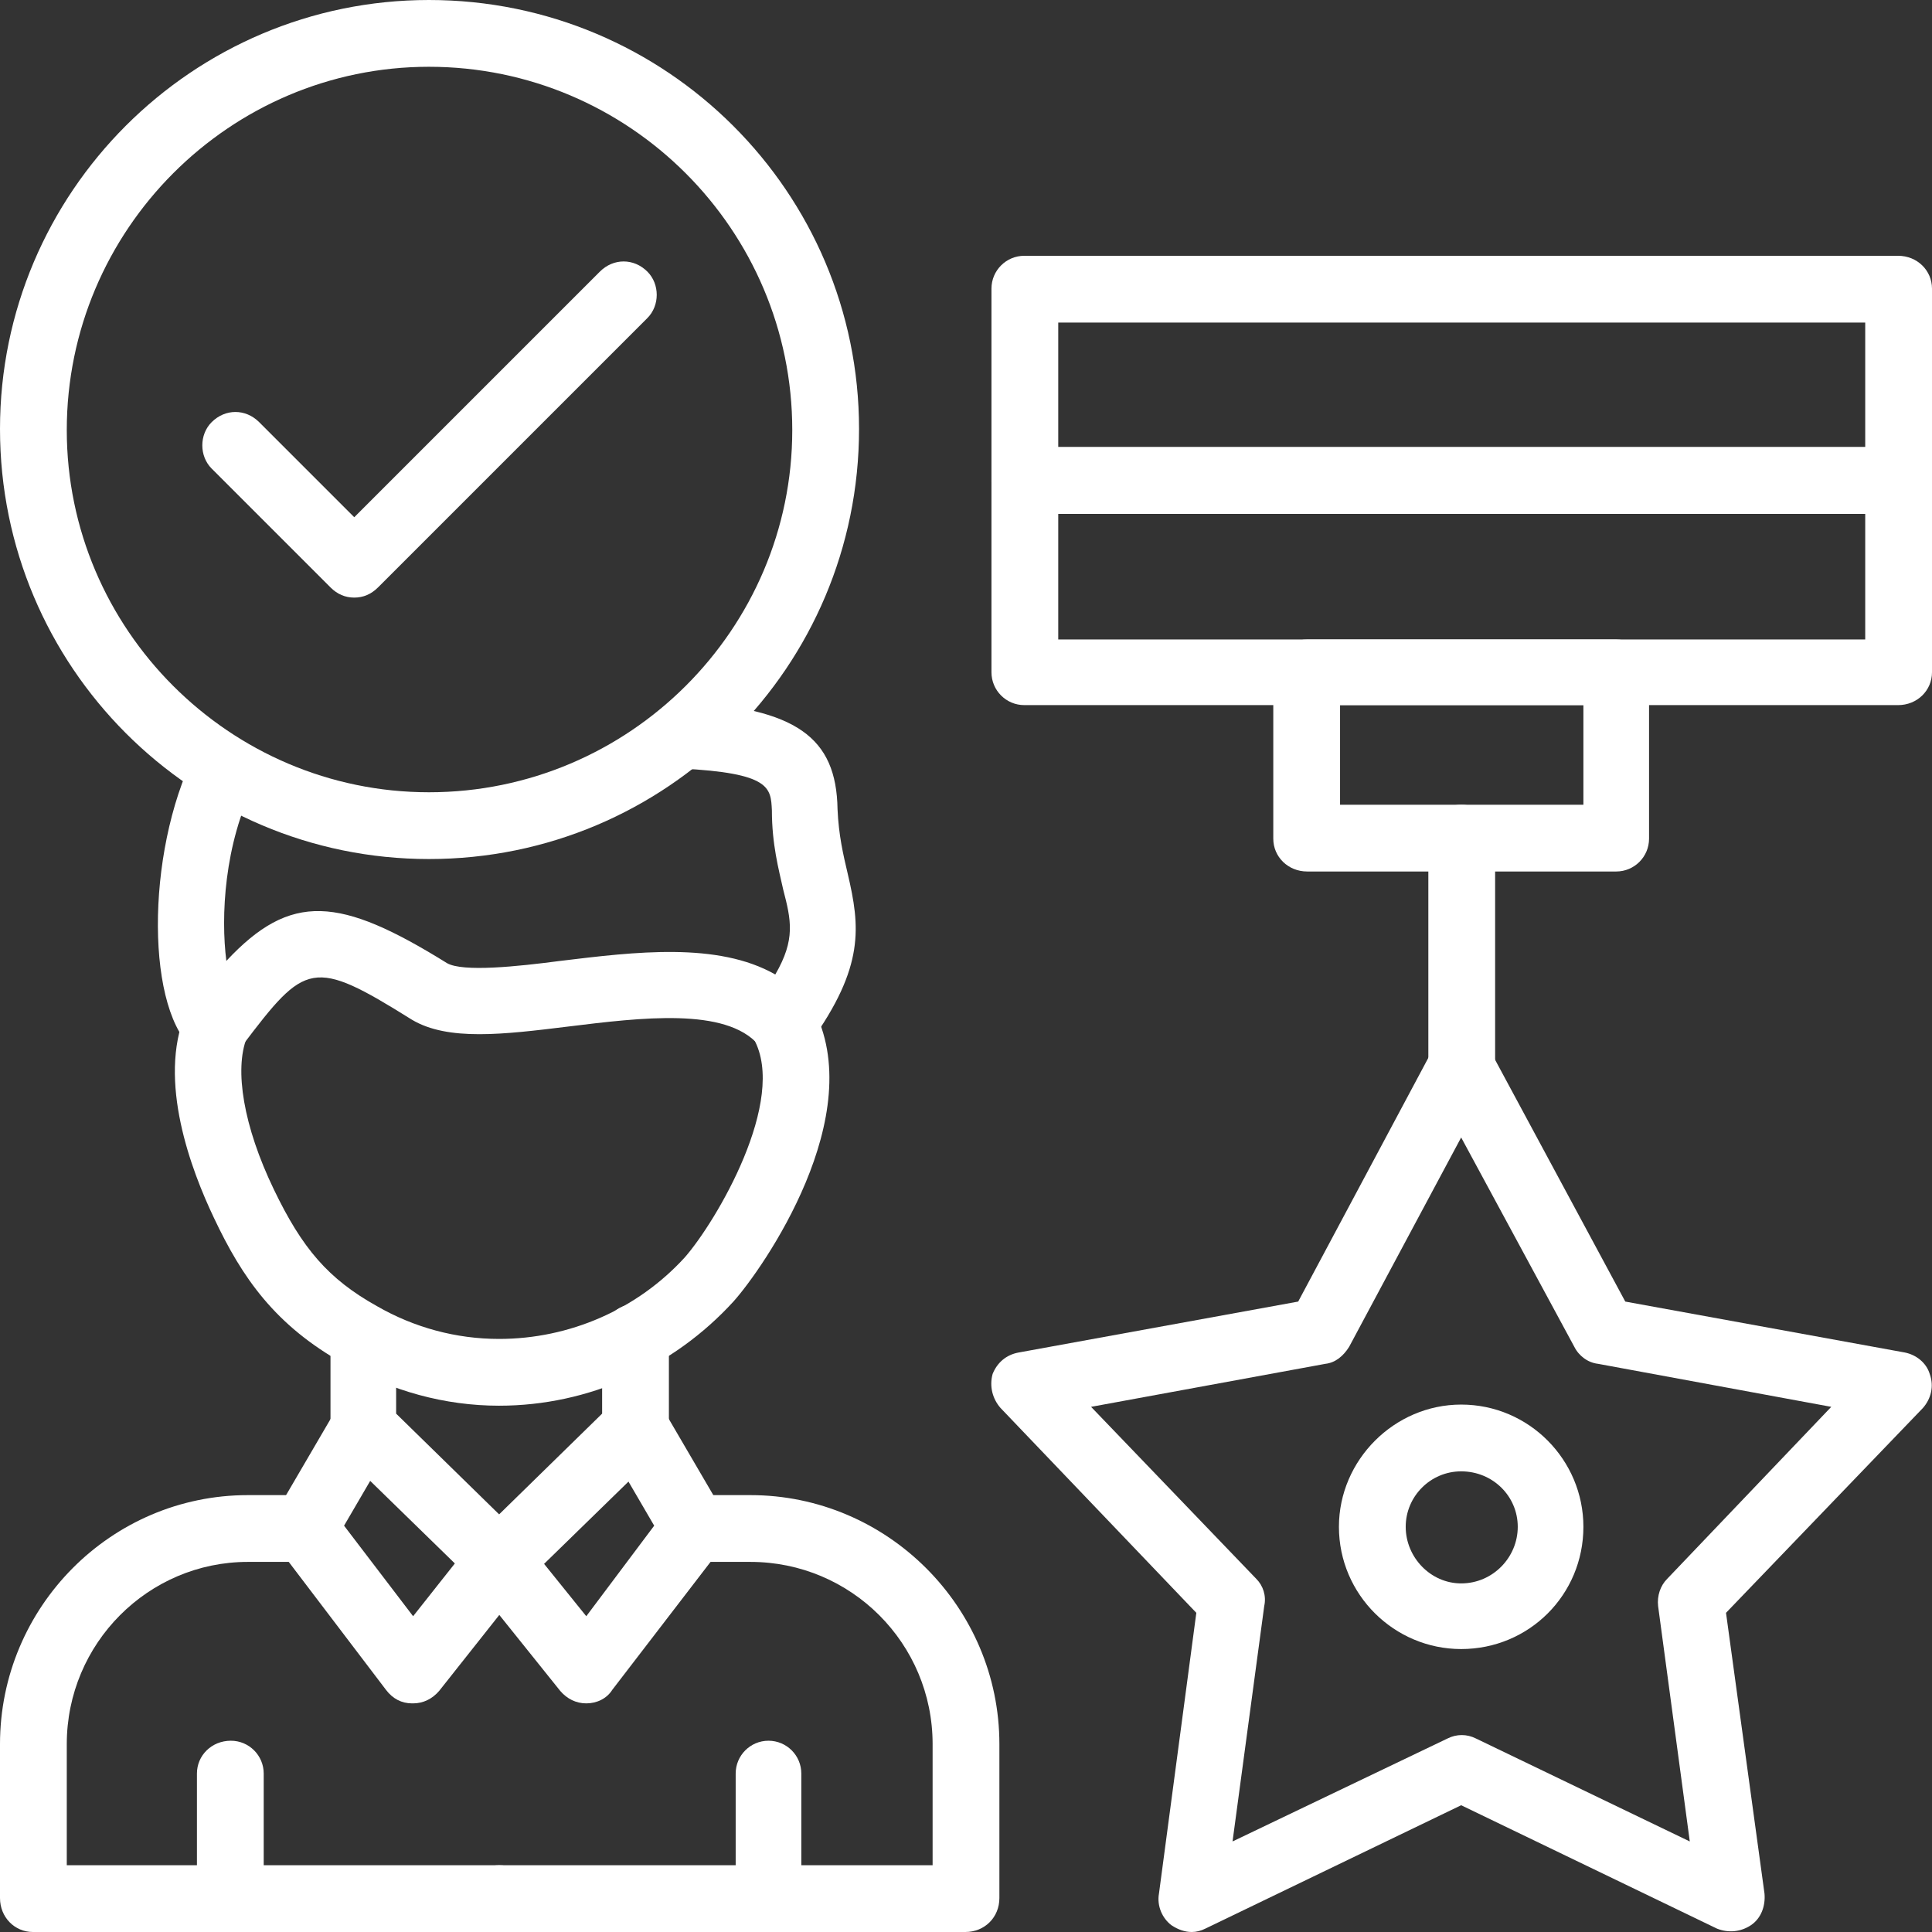 <svg xmlns="http://www.w3.org/2000/svg" version="1.1" xmlns:xlink="http://www.w3.org/1999/xlink" width="512" height="512" x="0" y="0" viewBox="0 0 1707 1707" style="enable-background:new 0 0 512 512" xml:space="preserve" fill-rule="evenodd" class=""><rect x="0" y="0" width="1707" height="1707" fill="#333333" stroke="none"/><g><g fill="#3e3b3e"><path d="M441 1409c-7 0-14-3-20-9l-120-117c-6-6-9-14-9-21v-80c0-17 13-30 29-30s29 13 29 30v67l91 89 91-89v-67c0-17 13-30 30-30 16 0 29 13 29 30v80c0 7-3 15-9 21l-120 117c-6 6-13 9-21 9zM853 1707H441c-16 0-29-13-29-30 0-16 13-29 29-29h383v-107c0-89-72-161-161-161h-49c-17 0-30-13-30-29 0-17 13-30 30-30h49c121 0 220 99 220 220v136c0 17-13 30-30 30zM204 1707c-17 0-30-13-30-30v-110c0-16 13-29 30-29 16 0 29 13 29 29v110c0 17-13 30-29 30z" fill="#ffffff" opacity="1" data-original="#3e3b3e"></path><path d="M679 1707c-16 0-29-13-29-30v-110c0-16 13-29 29-29s29 13 29 29v110c0 17-13 30-29 30zM191 935c-7 0-13-2-18-6-44-33-45-174-1-263 7-14 25-20 39-13 15 7 21 24 14 39-27 54-30 118-25 157 57-61 100-57 195 2 14 8 62 3 100-2 66-8 139-17 190 12 18-31 14-48 7-75-4-18-10-40-10-70-1-20-1-33-81-37-16-1-29-15-28-31 1-17 15-29 31-28 99 6 135 31 136 95 1 23 5 40 9 57 11 47 15 82-33 149-6 8-14 12-23 12-9 1-18-3-23-10-29-33-103-24-168-16-57 7-106 13-138-6-88-55-94-51-150 23-4 6-11 10-19 11h-4zM518 1505c-9 0-17-4-23-11l-77-96c-10-13-8-31 5-41 13-11 31-8 41 4l54 67 60-80-42-72c-8-14-3-32 11-40s32-3 40 11l52 89c6 10 5 23-2 32l-96 125c-5 8-14 12-23 12z" fill="#ffffff" opacity="1" data-original="#3e3b3e"></path><path d="M441 1242c-48 0-95-13-137-37-61-34-90-76-115-129-20-42-50-121-25-181 6-15 23-22 38-16s22 23 16 38c-11 28-3 78 24 134 25 52 48 79 91 103 33 19 70 29 108 29 62 0 122-26 164-72 28-32 91-139 61-193-8-14-2-32 12-40 14-7 32-2 40 12 51 95-44 231-70 260-53 58-128 92-207 92zM441 1707H29c-16 0-29-13-29-30v-136c0-121 98-220 219-220h50c16 0 30 13 30 30 0 16-14 29-30 29h-50c-88 0-160 72-160 161v107h382c17 0 30 13 30 29 0 17-13 30-30 30z" fill="#ffffff" opacity="1" data-original="#3e3b3e"></path><path d="M365 1505h-1c-9 0-17-4-23-12l-95-125c-7-9-8-22-2-32l52-89c8-14 26-19 40-11s19 26 10 40l-42 72 61 80 53-67c10-12 29-15 42-4 12 10 14 28 4 41l-76 96c-6 7-14 11-23 11zM1291 972c-16 0-29-13-29-29V741c0-17 13-30 29-30 17 0 30 13 30 30v202c0 16-13 29-30 29z" fill="#ffffff" opacity="1" data-original="#3e3b3e"></path></g><path fill="#ffffff" d="M1291 1457c-59 0-108-48-108-108 0-59 49-108 108-108 60 0 108 49 108 108 0 60-48 108-108 108zm0-157c-27 0-49 22-49 49s22 50 49 50c28 0 50-23 50-50s-22-49-50-49z" opacity="1" data-original="#ee9c15" class=""></path><path fill="#ffffff" d="M1428 770h-273c-17 0-30-13-30-29V594c0-16 13-29 30-29h273c16 0 29 13 29 29v147c0 16-13 29-29 29zm-244-59h215v-88h-215z" opacity="1" data-original="#3e3b3e"></path><path fill="#ffffff" d="M1677 623H905c-16 0-29-13-29-29V425c0-16 13-30 29-30h772c17 0 30 14 30 30v169c0 16-13 29-30 29zm-742-58h713V454H935z" opacity="1" data-original="#3e3b3e"></path><path fill="#ffffff" d="M1677 454H905c-16 0-29-13-29-29V255c0-16 13-29 29-29h772c17 0 30 13 30 29v170c0 16-13 29-30 29zm-742-59h713V285H935z" opacity="1" data-original="#3e3b3e"></path><path fill="#ffffff" d="M379 759C170 759 0 589 0 379 0 170 170 0 379 0c210 0 380 170 380 379 0 210-170 380-380 380zm0-700C203 59 59 203 59 380c0 176 144 320 320 320 177 0 321-144 321-320 0-177-144-321-321-321z" opacity="1" data-original="#ee9c15" class=""></path><path fill="#ffffff" d="M313 528c-8 0-15-3-21-9L187 414c-11-11-11-30 0-41 12-12 30-12 42 0l84 84 217-217c12-12 30-12 42 0 11 11 11 30 0 41L334 519c-6 6-13 9-21 9zM1053 1707c-6 0-12-2-18-6-8-6-13-17-11-28l33-248-173-181c-7-8-10-19-7-30 4-10 12-17 23-19l247-45 118-221c6-9 16-15 26-15 11 0 21 6 26 15l119 221 247 45c10 2 19 9 22 19 4 11 1 22-6 30l-174 181 34 248c1 11-3 22-12 28s-20 7-30 3l-226-109-226 109c-4 2-8 3-12 3zm-89-464 146 152c6 6 9 15 7 24l-28 208 190-91c8-4 17-4 25 0l189 91-28-208c-1-9 2-18 8-24l145-152-206-38c-9-1-17-7-21-15l-100-185-99 185c-5 8-12 14-21 15z" opacity="1" data-original="#ee9c15" class=""></path></g></svg>